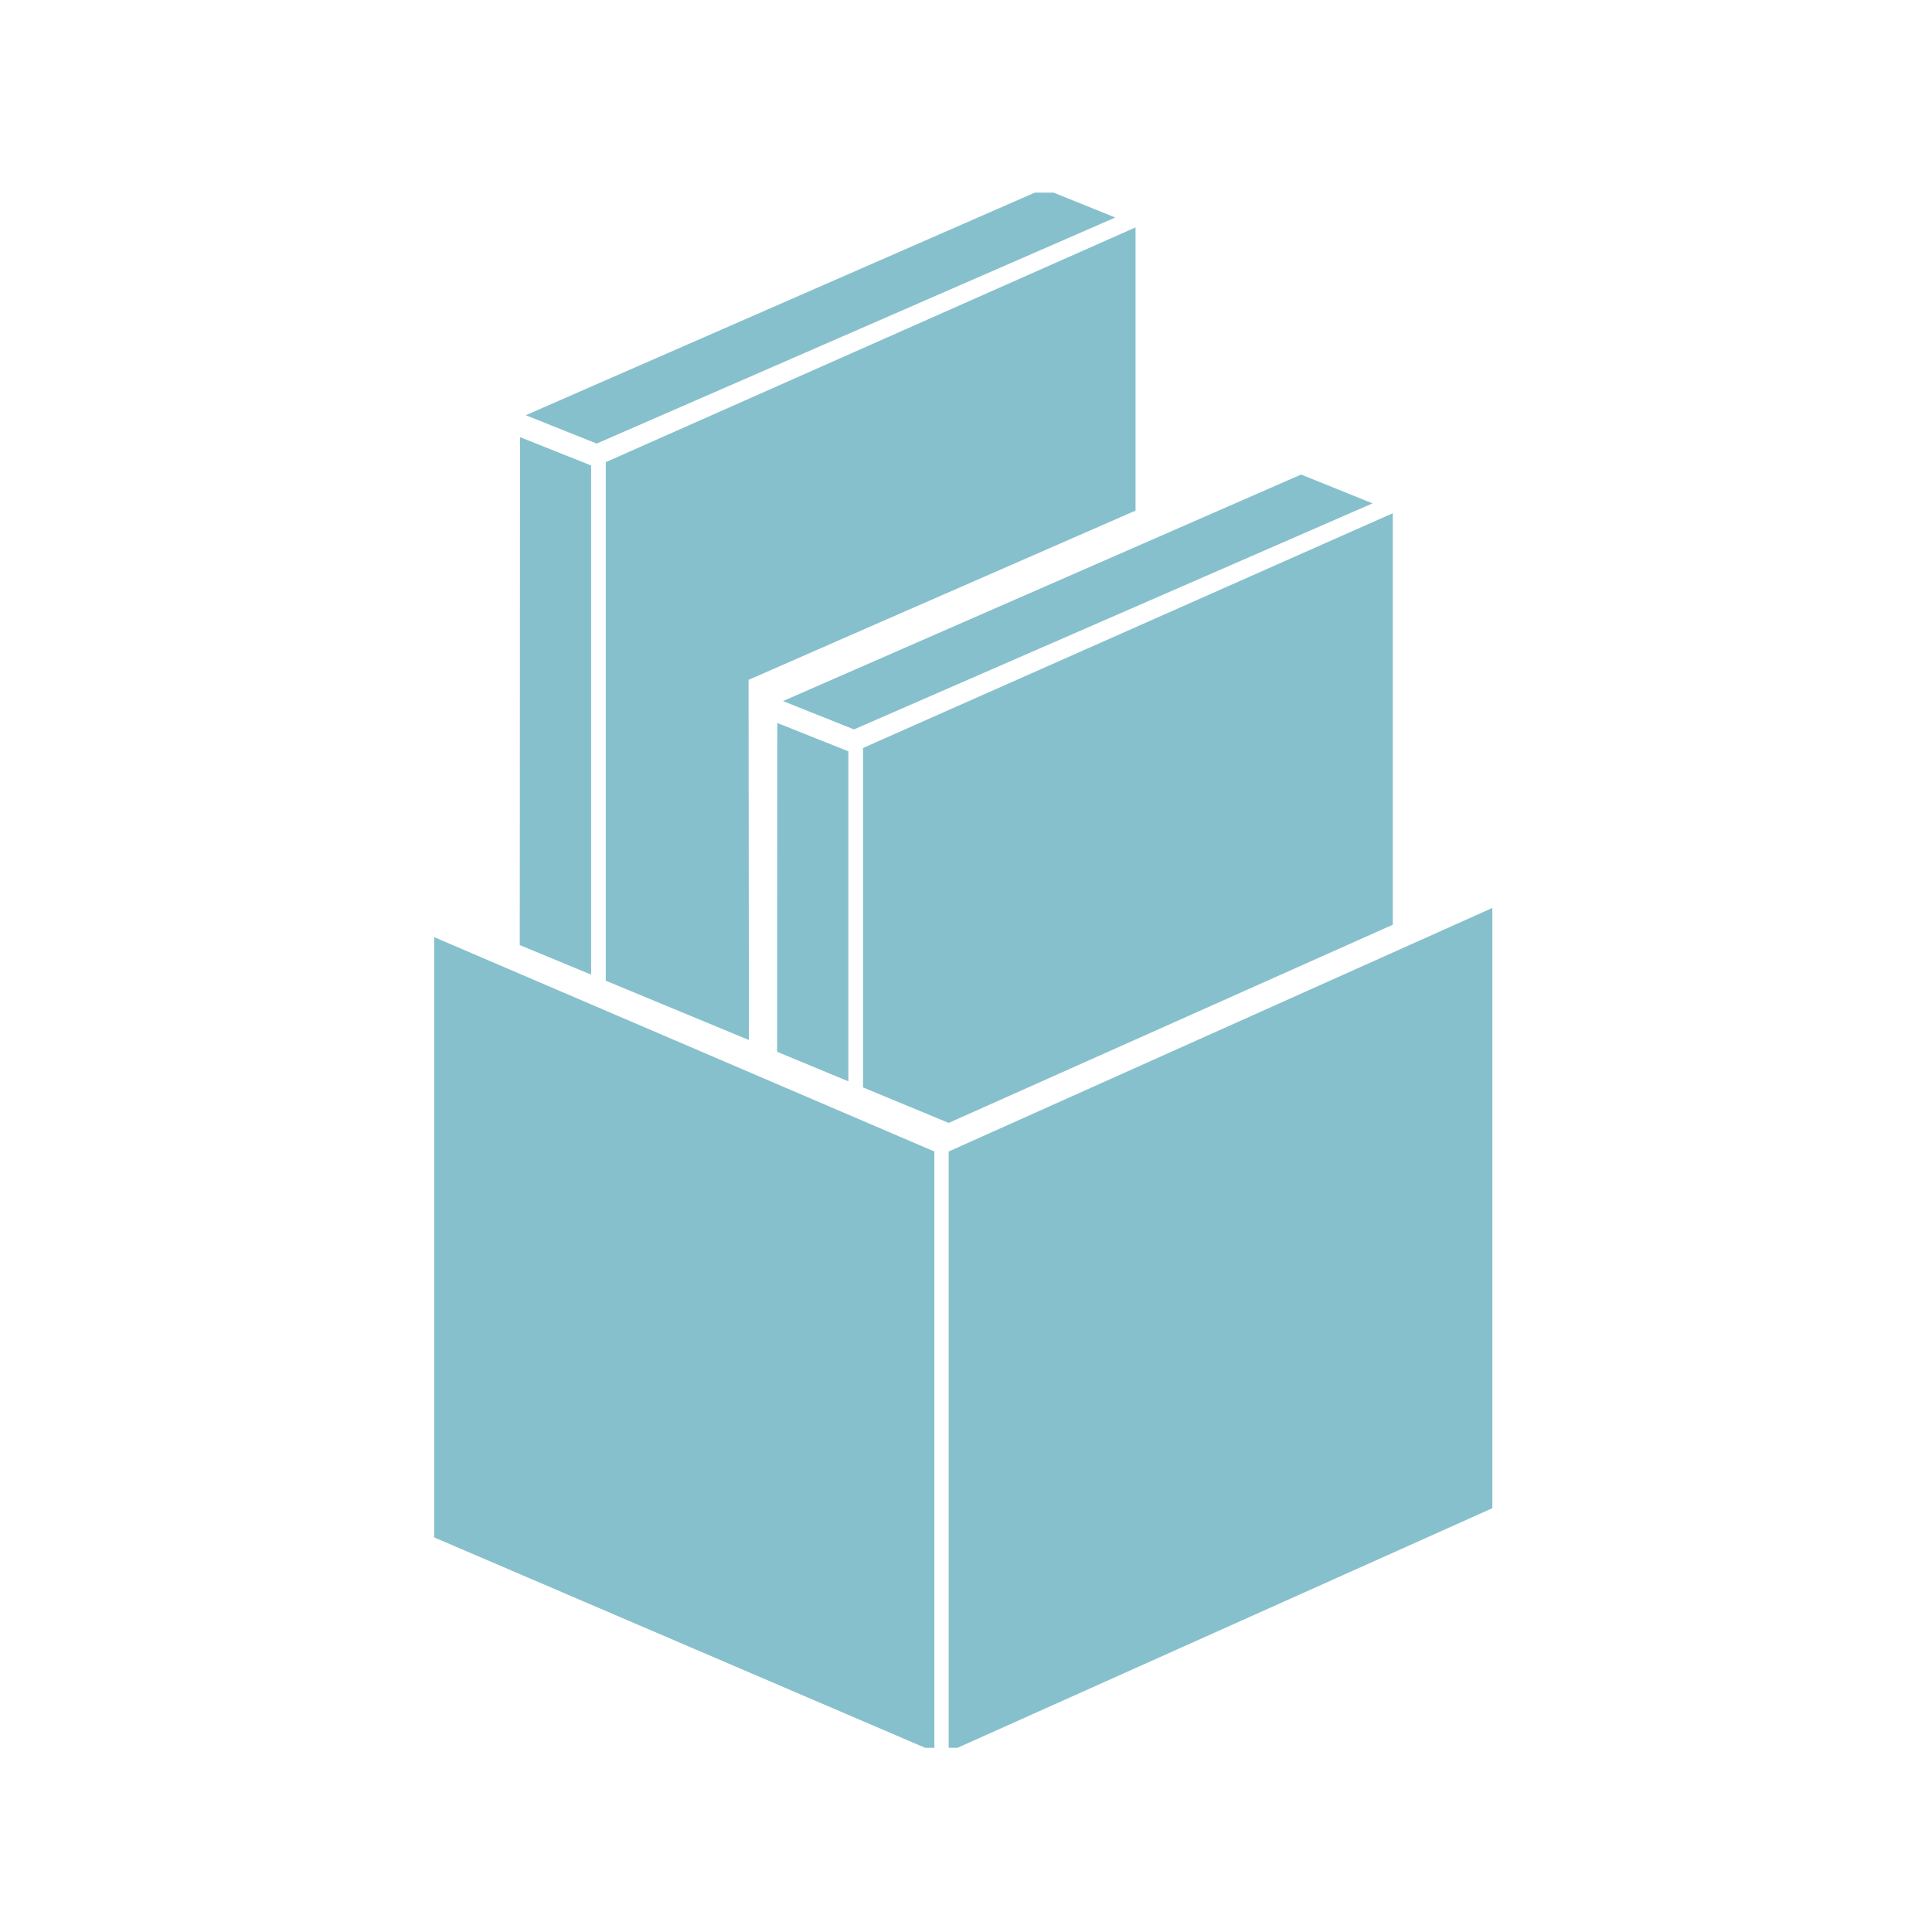 <svg xmlns="http://www.w3.org/2000/svg" version="1.1" xmlns:xlink="http://www.w3.org/1999/xlink" xmlns:svgjs="http://svgjs.dev/svgjs" width="128" height="128" viewBox="0 0 128 128"><g transform="matrix(0.551,0,0,0.551,28.554,12.761)"><svg viewBox="0 0 65 95" data-background-color="#ffffff" preserveAspectRatio="xMidYMid meet" height="187" width="128" xmlns="http://www.w3.org/2000/svg" xmlns:xlink="http://www.w3.org/1999/xlink"><g id="tight-bounds" transform="matrix(1,0,0,1,0.179,-0.24)"><svg viewBox="0 0 64.642 95.481" height="95.481" width="64.642"><g><svg viewBox="0 0 64.642 95.481" height="95.481" width="64.642"><g><svg viewBox="0 0 64.642 95.481" height="95.481" width="64.642"><g id="textblocktransform"><svg viewBox="0 0 64.642 95.481" height="95.481" width="64.642" id="textblock"><g><svg viewBox="0 0 64.642 95.481" height="95.481" width="64.642"><g><svg viewBox="0 0 64.642 95.481" height="95.481" width="64.642"><g><svg xmlns="http://www.w3.org/2000/svg" xmlns:xlink="http://www.w3.org/1999/xlink" version="1.1" x="0" y="0" viewBox="17.15 0 66.85 98.743" enable-background="new 0 0 100 100" xml:space="preserve" height="95.481" width="64.642" class="icon-icon-0" data-fill-palette-color="accent" id="icon-0"><path fill-rule="evenodd" clip-rule="evenodd" fill="#87c0cd" d="M17.15 47.28V85.2l31.601 13.543v-37.92L17.15 47.28zM84 45.437L49.653 60.823v37.92L84 83.357V45.437zM61.458 2.445l-33.466 14.83v32.759l9.043 3.747-0.022-22.753c0 0 12.31-5.395 24.445-10.691V2.445zM22.575 15.695L22.56 47.784l4.507 1.865V17.485L22.575 15.695zM22.936 14.311l4.484 1.791 32.759-14.28L55.665 0 22.936 14.311zM38.818 54.525l4.5 1.866V35.543l-4.492-1.791L38.818 54.525zM44.243 56.775l5.41 2.242 28.057-12.52V20.502l-33.467 14.83V56.775zM39.188 32.368l4.484 1.791 32.76-14.28-4.515-1.821L39.188 32.368z" data-fill-palette-color="accent"></path></svg></g></svg></g></svg></g></svg></g></svg></g></svg></g><defs></defs></svg><rect width="64.642" height="95.481" fill="none" stroke="none" visibility="hidden"></rect></g></svg></g></svg>